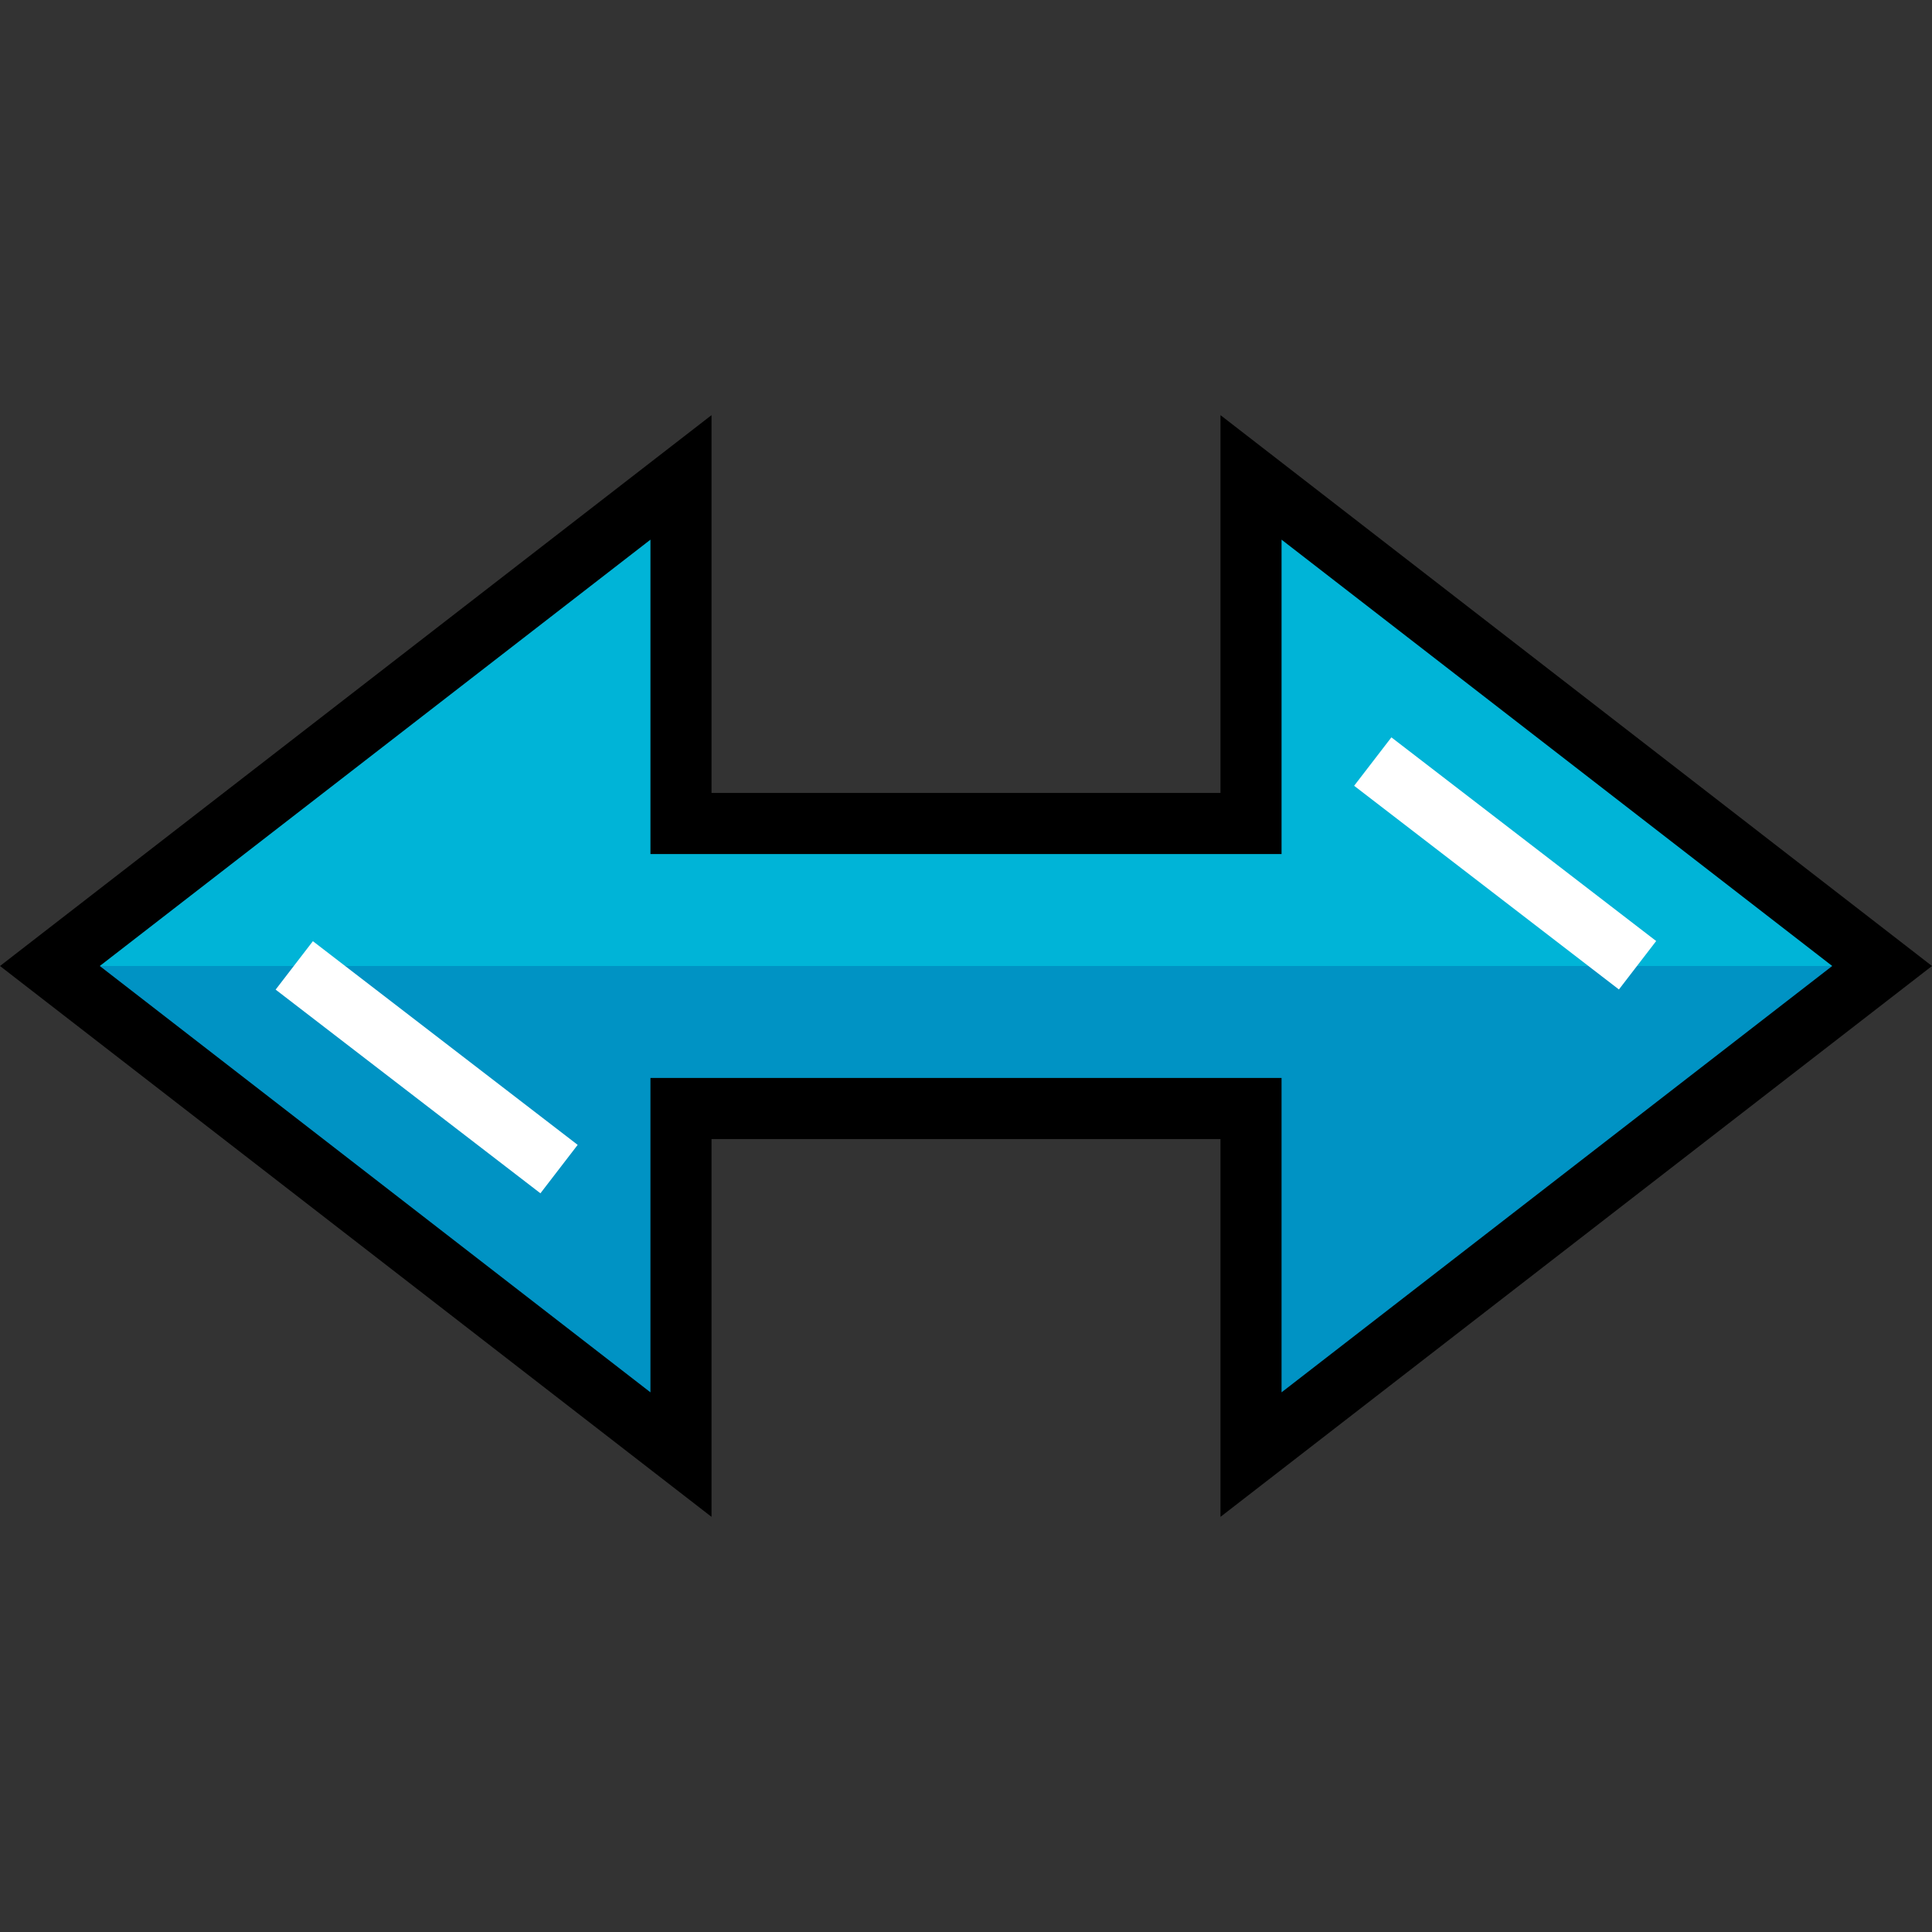 <?xml version="1.0" encoding="iso-8859-1"?>
<!-- Uploaded to: SVG Repo, www.svgrepo.com, Generator: SVG Repo Mixer Tools -->
<svg version="1.1" id="Layer_1" xmlns="http://www.w3.org/2000/svg" xmlns:xlink="http://www.w3.org/1999/xlink" 
	 viewBox="0 0 512 512" xml:space="preserve">
<rect x="0" y="0" width="512" height="512" fill="#333333" stroke="none"/>
<polygon style="fill:#00B4D7;" points="13.219,256.001 180.468,126.517 180.468,218.235 331.532,218.235 331.532,126.517 
	498.781,256.001 331.532,385.484 331.532,293.766 180.468,293.766 180.468,385.484 "/>
<polygon style="fill:#0093C4;" points="180.468,385.484 180.468,293.766 331.532,293.766 331.532,385.484 498.781,256.001 
	13.219,256.001 "/>
<path d="M323.439,401.983V301.858H188.561v100.125L0,256.001l188.561-145.984v100.125h134.878V110.017L512,256.001L323.439,401.983z
	 M172.375,285.674h167.249v83.309l145.936-112.983L339.625,143.017v83.309H172.375v-83.309L26.439,256.001l145.936,112.983V285.674z
	"/>
<g>
	
		<rect x="68.787" y="274.876" transform="matrix(-0.793 -0.61 0.61 -0.793 30.092 576.173)" style="fill:#FFFFFF;" width="88.489" height="16.185"/>
	
		<rect x="354.724" y="220.919" transform="matrix(-0.793 -0.61 0.61 -0.793 575.567 653.789)" style="fill:#FFFFFF;" width="88.489" height="16.185"/>
</g>
</svg>